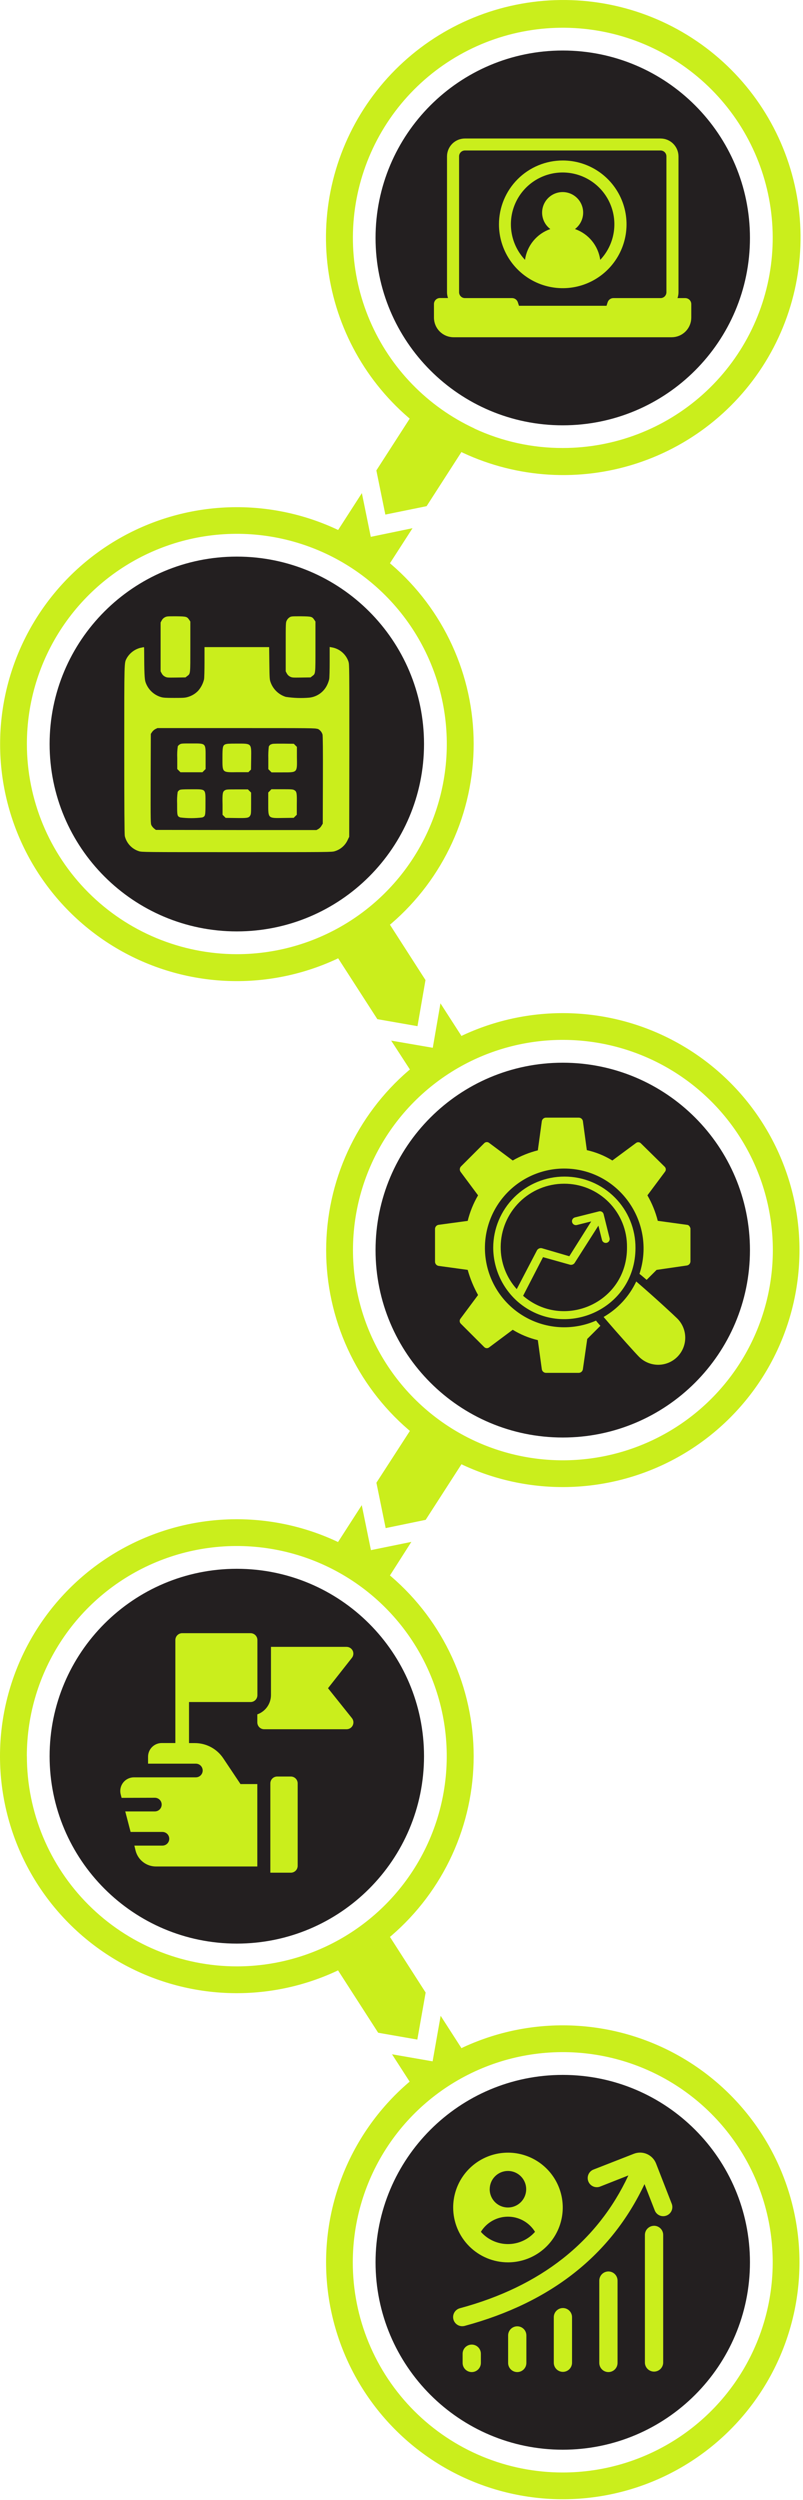 <svg width="300" height="933" viewBox="0 0 300 933" fill="none" xmlns="http://www.w3.org/2000/svg">
<path d="M210.244 158.732C248.871 158.732 280.184 127.418 280.184 88.792C280.184 50.165 248.871 18.852 210.244 18.852C171.617 18.852 140.304 50.165 140.304 88.792C140.304 127.418 171.617 158.732 210.244 158.732Z" fill="#231F20"/>
<path d="M88.474 347.602C127.101 347.602 158.414 316.288 158.414 277.662C158.414 239.035 127.101 207.722 88.474 207.722C49.847 207.722 18.534 239.035 18.534 277.662C18.534 316.288 49.847 347.602 88.474 347.602Z" fill="#231F20"/>
<path d="M210.244 536.482C248.871 536.482 280.184 505.168 280.184 466.542C280.184 427.915 248.871 396.602 210.244 396.602C171.617 396.602 140.304 427.915 140.304 466.542C140.304 505.168 171.617 536.482 210.244 536.482Z" fill="#231F20"/>
<path d="M88.474 725.352C127.101 725.352 158.414 694.038 158.414 655.412C158.414 616.785 127.101 585.472 88.474 585.472C49.847 585.472 18.534 616.785 18.534 655.412C18.534 694.038 49.847 725.352 88.474 725.352Z" fill="#231F20"/>
<path d="M210.244 914.232C248.871 914.232 280.184 882.918 280.184 844.292C280.184 805.665 248.871 774.352 210.244 774.352C171.617 774.352 140.304 805.665 140.304 844.292C140.304 882.918 171.617 914.232 210.244 914.232Z" fill="#231F20"/>
<path d="M159.384 188.902L172.384 168.712L173.004 169.012C193.358 178.492 216.552 179.895 237.901 172.937C259.25 165.979 277.164 151.179 288.024 131.526C298.884 111.873 301.881 88.831 296.411 67.053C290.941 45.276 277.41 26.385 258.552 14.197C239.694 2.009 216.913 -2.569 194.81 1.388C172.707 5.344 152.93 17.541 139.471 35.515C126.012 53.489 119.876 75.9 122.3 98.223C124.725 120.546 135.53 141.117 152.534 155.782L153.064 156.232L140.604 175.562L143.964 192.042L159.384 188.902ZM177.244 159.902C159.714 151.764 145.806 137.44 138.189 119.677C130.572 101.915 129.783 81.965 135.973 63.657C142.162 45.348 154.895 29.97 171.727 20.473C188.56 10.976 208.306 8.029 227.178 12.198C246.05 16.367 262.717 27.358 273.983 43.062C285.248 58.766 290.317 78.077 288.218 97.289C286.119 116.501 276.999 134.262 262.609 147.163C248.218 160.064 229.57 167.196 210.244 167.192C198.845 167.222 187.58 164.747 177.244 159.942L177.244 159.902Z" fill="#CAEE1C"/>
<path d="M158.964 365.761L145.684 345.101C145.854 344.951 146.044 344.811 146.214 344.661C155.86 336.365 163.601 326.084 168.908 314.521C174.215 302.957 176.962 290.384 176.962 277.661C176.962 264.938 174.215 252.365 168.908 240.802C163.601 229.238 155.86 218.957 146.214 210.661L145.684 210.211L154.124 197.121L138.524 200.351L135.194 184.031L126.324 197.791L125.704 197.491C112.227 191.238 97.393 188.481 82.57 189.474C67.747 190.467 53.412 195.178 40.89 203.172C28.368 211.166 18.062 222.186 10.922 235.215C3.783 248.243 0.04 262.86 0.04 277.716C0.04 292.573 3.783 307.19 10.922 320.218C18.062 333.246 28.368 344.266 40.89 352.26C53.412 360.255 67.746 364.966 82.57 365.959C97.393 366.951 112.227 364.194 125.704 357.941C125.904 357.841 126.114 357.731 126.324 357.631L140.974 380.351L155.974 382.971L158.964 365.761ZM10.044 277.661C10.044 262.147 14.644 246.981 23.264 234.081C31.883 221.182 44.135 211.128 58.468 205.191C72.802 199.255 88.574 197.702 103.79 200.729C119.006 203.757 132.983 211.228 143.953 222.199C154.922 233.17 162.392 247.148 165.418 262.365C168.443 277.581 166.888 293.353 160.95 307.686C155.011 322.019 144.956 334.269 132.055 342.887C119.155 351.504 103.988 356.103 88.474 356.101C67.677 356.08 47.739 347.809 33.035 333.103C18.331 318.397 10.062 298.457 10.044 277.661Z" fill="#CAEE1C"/>
<path d="M298.684 844.292C298.682 829.437 294.938 814.821 287.798 801.794C280.659 788.767 270.353 777.748 257.832 769.754C245.311 761.759 230.978 757.047 216.156 756.053C201.334 755.058 186.5 757.813 173.024 764.062C172.814 764.162 172.614 764.272 172.404 764.372L164.624 752.292L161.624 769.292L146.454 766.652L153.044 776.872C152.864 777.022 152.684 777.162 152.514 777.312C141.29 786.988 132.677 799.329 127.468 813.202C122.258 827.076 120.619 842.035 122.7 856.707C124.781 871.379 130.516 885.293 139.377 897.171C148.239 909.048 159.944 918.508 173.415 924.681C186.887 930.854 201.695 933.543 216.477 932.5C231.259 931.457 245.542 926.716 258.014 918.713C270.485 910.709 280.746 899.7 287.852 886.696C294.959 873.692 298.683 859.111 298.684 844.292ZM131.804 844.292C131.804 828.778 136.404 813.612 145.023 800.713C153.642 787.814 165.893 777.76 180.226 771.823C194.559 765.886 210.331 764.333 225.546 767.359C240.762 770.386 254.739 777.857 265.709 788.827C276.679 799.797 284.15 813.773 287.176 828.989C290.203 844.205 288.65 859.977 282.713 874.31C276.776 888.643 266.722 900.893 253.823 909.512C240.923 918.132 225.758 922.732 210.244 922.732C199.94 922.74 189.737 920.716 180.217 916.777C170.696 912.838 162.046 907.06 154.761 899.775C147.475 892.49 141.698 883.839 137.758 874.319C133.819 864.799 131.796 854.595 131.804 844.292Z" fill="#CAEE1C"/>
<path d="M159.034 567.201L172.404 546.461L173.024 546.761C186.5 553.014 201.335 555.772 216.158 554.779C230.981 553.786 245.315 549.075 257.837 541.081C270.359 533.086 280.666 522.066 287.805 509.038C294.945 496.01 298.687 481.393 298.687 466.536C298.687 451.68 294.945 437.063 287.805 424.035C280.666 411.006 270.359 399.986 257.837 391.992C245.315 383.998 230.981 379.287 216.158 378.294C201.335 377.301 186.5 380.059 173.024 386.311C172.814 386.411 172.614 386.521 172.404 386.621L164.554 374.441L161.684 391.031L146.134 388.351L153.134 399.131C152.954 399.281 152.774 399.421 152.604 399.571C142.956 407.867 135.214 418.147 129.906 429.711C124.598 441.274 121.85 453.848 121.85 466.571C121.85 479.295 124.598 491.868 129.906 503.432C135.214 514.995 142.956 525.276 152.604 533.571L153.134 534.021L140.624 553.351L144.084 570.291L159.034 567.201ZM177.244 537.691C163.689 531.385 152.218 521.337 144.18 508.732C136.141 496.126 131.871 481.487 131.871 466.536C131.871 451.586 136.141 436.947 144.18 424.341C152.218 411.736 163.689 401.688 177.244 395.381C189.198 389.831 202.358 387.382 215.509 388.261C228.659 389.139 241.376 393.317 252.486 400.407C263.596 407.498 272.74 417.274 279.075 428.832C285.409 440.389 288.73 453.357 288.73 466.536C288.73 479.716 285.409 492.684 279.075 504.241C272.74 515.799 263.596 525.575 252.486 532.665C241.376 539.756 228.659 543.934 215.509 544.812C202.358 545.69 189.198 543.242 177.244 537.691Z" fill="#CAEE1C"/>
<path d="M159.024 743.622L145.684 722.852C145.854 722.702 146.044 722.562 146.214 722.412C155.86 714.116 163.601 703.834 168.908 692.271C174.215 680.708 176.962 668.135 176.962 655.412C176.962 642.689 174.215 630.116 168.908 618.552C163.601 606.989 155.86 596.708 146.214 588.412L145.684 587.962L153.684 575.432L138.584 578.512L135.154 561.722L126.284 575.492L125.664 575.192C112.187 568.939 97.353 566.182 82.53 567.174C67.707 568.167 53.372 572.878 40.85 580.872C28.328 588.867 18.022 599.887 10.882 612.915C3.743 625.943 0 640.56 0 655.417C0 670.273 3.743 684.89 10.882 697.918C18.022 710.947 28.328 721.967 40.85 729.961C53.372 737.955 67.707 742.666 82.53 743.659C97.353 744.652 112.187 741.895 125.664 735.642L126.284 735.332L141.284 758.622L155.914 761.172L159.024 743.622ZM10.024 655.412C10.024 639.897 14.624 624.731 23.244 611.832C31.863 598.932 44.115 588.878 58.448 582.942C72.782 577.005 88.554 575.452 103.77 578.48C118.986 581.507 132.963 588.979 143.933 599.95C154.902 610.921 162.372 624.898 165.398 640.115C168.423 655.331 166.868 671.103 160.93 685.436C154.991 699.769 144.936 712.019 132.035 720.637C119.135 729.255 103.968 733.854 88.454 733.852C67.661 733.825 47.728 725.552 33.028 710.846C18.328 696.141 10.062 676.204 10.044 655.412L10.024 655.412Z" fill="#CAEE1C"/>
<path d="M248.994 826.851C248.602 827.005 248.185 827.084 247.764 827.081C247.069 827.08 246.391 826.866 245.823 826.467C245.254 826.068 244.821 825.504 244.584 824.851L240.784 815.121C228.304 841.561 205.784 859.341 173.614 868.021C173.323 868.1 173.024 868.14 172.724 868.141C171.892 868.149 171.085 867.852 170.457 867.307C169.828 866.761 169.421 866.005 169.312 865.18C169.202 864.355 169.398 863.518 169.863 862.828C170.327 862.138 171.028 861.641 171.834 861.431C202.054 853.271 223.184 836.601 234.764 811.871L224.304 815.991C223.884 816.17 223.432 816.262 222.976 816.262C222.52 816.263 222.068 816.172 221.648 815.995C221.227 815.818 220.847 815.559 220.529 815.232C220.21 814.905 219.961 814.518 219.795 814.093C219.629 813.668 219.55 813.214 219.562 812.758C219.575 812.302 219.679 811.853 219.868 811.438C220.057 811.023 220.328 810.65 220.664 810.342C221 810.033 221.394 809.795 221.824 809.641L236.824 803.781C238.401 803.172 240.155 803.21 241.704 803.889C243.253 804.567 244.471 805.829 245.094 807.401L250.944 822.401C251.113 822.82 251.197 823.269 251.191 823.721C251.185 824.173 251.089 824.619 250.908 825.034C250.727 825.448 250.466 825.822 250.139 826.134C249.812 826.446 249.426 826.69 249.004 826.851H248.994ZM244.354 830.671C243.905 830.67 243.461 830.757 243.046 830.928C242.631 831.099 242.254 831.35 241.936 831.667C241.618 831.983 241.366 832.36 241.194 832.774C241.022 833.188 240.934 833.633 240.934 834.081L240.934 881.851C240.981 882.725 241.361 883.547 241.997 884.149C242.632 884.751 243.474 885.086 244.349 885.086C245.224 885.086 246.065 884.751 246.701 884.149C247.336 883.547 247.716 882.725 247.764 881.851L247.764 834.071C247.764 833.623 247.675 833.18 247.504 832.766C247.333 832.353 247.082 831.977 246.765 831.66C246.448 831.343 246.072 831.092 245.659 830.921C245.245 830.749 244.801 830.661 244.354 830.661V830.671ZM227.304 847.711C226.399 847.711 225.532 848.071 224.892 848.71C224.253 849.35 223.894 850.217 223.894 851.121L223.894 881.851C223.894 882.756 224.253 883.623 224.892 884.263C225.532 884.902 226.399 885.261 227.304 885.261C228.208 885.261 229.075 884.902 229.715 884.263C230.354 883.623 230.714 882.756 230.714 881.851L230.714 851.121C230.714 850.217 230.354 849.35 229.715 848.71C229.075 848.071 228.208 847.711 227.304 847.711ZM210.304 861.361C209.399 861.361 208.532 861.721 207.892 862.36C207.253 863 206.894 863.867 206.894 864.771L206.894 881.771C206.894 882.676 207.253 883.543 207.892 884.183C208.532 884.822 209.399 885.181 210.304 885.181C211.208 885.181 212.075 884.822 212.715 884.183C213.354 883.543 213.714 882.676 213.714 881.771L213.714 864.771C213.714 864.318 213.624 863.87 213.448 863.452C213.273 863.035 213.017 862.656 212.694 862.339C212.371 862.021 211.988 861.771 211.567 861.603C211.146 861.436 210.696 861.353 210.244 861.361H210.304ZM193.244 868.181C192.339 868.181 191.472 868.541 190.832 869.18C190.193 869.82 189.834 870.687 189.834 871.591L189.834 881.851C189.834 882.756 190.193 883.623 190.832 884.263C191.472 884.902 192.339 885.261 193.244 885.261C194.148 885.261 195.015 884.902 195.655 884.263C196.294 883.623 196.654 882.756 196.654 881.851L196.654 871.591C196.655 871.138 196.566 870.689 196.391 870.271C196.217 869.852 195.96 869.473 195.637 869.156C195.313 868.838 194.93 868.588 194.509 868.421C194.087 868.253 193.637 868.172 193.184 868.181H193.244ZM176.244 875.001C175.339 875.001 174.472 875.361 173.832 876C173.193 876.64 172.834 877.507 172.834 878.411V881.851C172.834 882.756 173.193 883.623 173.832 884.263C174.472 884.902 175.339 885.261 176.244 885.261C177.148 885.261 178.015 884.902 178.655 884.263C179.294 883.623 179.654 882.756 179.654 881.851V878.441C179.658 877.982 179.569 877.526 179.393 877.101C179.216 876.677 178.956 876.292 178.627 875.971C178.298 875.649 177.908 875.398 177.479 875.231C177.051 875.065 176.593 874.986 176.134 875.001H176.244ZM169.304 823.851C169.302 819.802 170.501 815.843 172.749 812.475C174.998 809.107 178.195 806.482 181.935 804.931C185.676 803.381 189.793 802.975 193.765 803.764C197.736 804.554 201.385 806.503 204.248 809.367C207.112 812.23 209.061 815.879 209.851 819.85C210.64 823.822 210.234 827.939 208.684 831.679C207.133 835.42 204.508 838.617 201.14 840.866C197.772 843.114 193.813 844.313 189.764 844.311C184.34 844.303 179.14 842.145 175.305 838.31C171.47 834.475 169.312 829.275 169.304 823.851ZM182.944 817.031C182.946 818.38 183.347 819.697 184.098 820.818C184.849 821.938 185.914 822.81 187.161 823.325C188.407 823.84 189.778 823.973 191.1 823.709C192.423 823.445 193.637 822.794 194.59 821.84C195.542 820.886 196.191 819.671 196.453 818.348C196.716 817.025 196.58 815.655 196.064 814.409C195.547 813.163 194.673 812.099 193.552 811.35C192.43 810.601 191.112 810.201 189.764 810.201C187.957 810.204 186.224 810.924 184.948 812.202C183.671 813.481 182.954 815.214 182.954 817.021L182.944 817.031ZM179.654 832.921C180.919 834.357 182.475 835.508 184.219 836.295C185.963 837.083 187.855 837.491 189.769 837.491C191.682 837.491 193.574 837.083 195.318 836.295C197.062 835.508 198.619 834.357 199.884 832.921C198.822 831.192 197.335 829.764 195.564 828.774C193.793 827.783 191.798 827.263 189.769 827.263C187.74 827.263 185.744 827.783 183.974 828.774C182.203 829.764 180.715 831.192 179.654 832.921Z" fill="#CAEE1C"/>
<path d="M131.774 616.052C131.564 615.621 131.237 615.257 130.83 615.002C130.424 614.748 129.954 614.613 129.474 614.612L101.234 614.612L101.234 632.612C101.228 634.19 100.735 635.728 99.822 637.014C98.909 638.301 97.621 639.275 96.134 639.802V642.802C96.134 643.479 96.403 644.127 96.881 644.605C97.359 645.084 98.007 645.352 98.684 645.352H129.474C129.956 645.355 130.429 645.221 130.839 644.966C131.248 644.71 131.576 644.344 131.785 643.909C131.995 643.475 132.077 642.99 132.022 642.511C131.966 642.032 131.776 641.578 131.474 641.202L122.544 630.042L131.474 618.702C131.766 618.332 131.948 617.888 132.001 617.42C132.054 616.952 131.976 616.478 131.774 616.052Z" fill="#CAEE1C"/>
<path d="M57.855 670.922C58.531 670.922 59.179 671.191 59.658 671.669C60.136 672.147 60.404 672.796 60.404 673.472C60.404 674.148 60.136 674.797 59.658 675.275C59.179 675.753 58.531 676.022 57.855 676.022H46.794L48.794 683.682H60.684C61.361 683.682 62.009 683.951 62.488 684.429C62.966 684.907 63.234 685.556 63.234 686.232C63.234 686.908 62.966 687.557 62.488 688.035C62.009 688.513 61.361 688.782 60.684 688.782H50.194L50.684 690.782C51.138 692.449 52.128 693.92 53.502 694.966C54.876 696.013 56.557 696.577 58.284 696.572L96.134 696.572L96.134 665.812H89.844L83.415 656.202C82.249 654.454 80.669 653.021 78.817 652.03C76.964 651.039 74.895 650.521 72.794 650.522H70.615L70.615 635.202L93.615 635.202C94.291 635.202 94.939 634.933 95.418 634.455C95.896 633.977 96.165 633.328 96.165 632.652L96.165 612.062C96.165 611.385 95.896 610.735 95.418 610.255C94.94 609.775 94.292 609.505 93.615 609.502L68.064 609.502C67.387 609.505 66.739 609.775 66.261 610.255C65.783 610.735 65.514 611.385 65.514 612.062L65.514 650.502H60.414C59.744 650.502 59.08 650.634 58.461 650.891C57.841 651.148 57.278 651.525 56.805 651.999C56.331 652.474 55.956 653.037 55.7 653.657C55.444 654.277 55.313 654.941 55.315 655.612L55.315 658.202H73.174C73.851 658.202 74.499 658.471 74.978 658.949C75.456 659.427 75.725 660.076 75.725 660.752C75.725 661.428 75.456 662.077 74.978 662.555C74.499 663.033 73.851 663.302 73.174 663.302H50.035C49.252 663.301 48.48 663.481 47.778 663.827C47.075 664.172 46.462 664.675 45.986 665.296C45.509 665.916 45.182 666.639 45.029 667.406C44.876 668.174 44.902 668.966 45.105 669.722L45.434 670.962L57.855 670.922Z" fill="#CAEE1C"/>
<path d="M256.613 457.102L245.743 455.612C244.896 452.279 243.594 449.079 241.873 446.102L248.423 437.322C248.655 437.042 248.769 436.683 248.741 436.321C248.713 435.959 248.545 435.622 248.273 435.382L239.493 426.752C239.256 426.478 238.92 426.309 238.559 426.281C238.198 426.253 237.84 426.368 237.563 426.602L228.773 433.102C225.834 431.291 222.613 429.983 219.243 429.232L217.763 418.362C217.692 418.015 217.506 417.703 217.236 417.474C216.966 417.246 216.627 417.114 216.273 417.102L203.913 417.102C203.548 417.118 203.201 417.261 202.929 417.505C202.657 417.749 202.479 418.08 202.423 418.442L200.933 429.312C197.646 430.134 194.49 431.41 191.553 433.102L182.773 426.552C182.496 426.318 182.139 426.203 181.778 426.231C181.417 426.259 181.081 426.428 180.843 426.702L172.203 435.332C171.96 435.595 171.813 435.933 171.785 436.29C171.758 436.648 171.853 437.004 172.053 437.302L178.603 446.102C176.86 449.075 175.556 452.285 174.733 455.632L163.863 457.102C163.503 457.155 163.172 457.331 162.928 457.601C162.683 457.871 162.54 458.218 162.523 458.582V470.942C162.54 471.307 162.683 471.655 162.927 471.926C163.171 472.198 163.502 472.376 163.863 472.432L174.733 473.922C175.647 477.191 176.946 480.339 178.603 483.302L172.053 492.102C171.824 492.382 171.712 492.74 171.74 493.102C171.768 493.463 171.934 493.799 172.203 494.042L180.843 502.672C181.083 502.943 181.418 503.11 181.778 503.138C182.138 503.166 182.495 503.052 182.773 502.822L191.553 496.272C194.454 498.053 197.621 499.36 200.933 500.142L202.423 511.012C202.48 511.372 202.659 511.702 202.931 511.946C203.202 512.19 203.549 512.333 203.913 512.352H216.273C216.638 512.333 216.985 512.19 217.256 511.946C217.527 511.702 217.707 511.372 217.763 511.012L219.393 499.692L224.313 494.782C223.863 494.332 223.563 493.892 223.123 493.442L222.673 492.852C218.64 494.619 214.262 495.465 209.86 495.327C205.458 495.189 201.143 494.072 197.227 492.056C193.312 490.04 189.895 487.176 187.226 483.673C184.557 480.17 182.702 476.115 181.798 471.805C180.893 467.495 180.961 463.037 181.997 458.757C183.032 454.476 185.009 450.48 187.784 447.06C190.559 443.64 194.061 440.882 198.036 438.986C202.011 437.09 206.359 436.105 210.763 436.102C230.863 436.102 245.303 455.902 238.903 475.412C239.643 476.002 239.343 475.702 241.583 477.642L245.303 473.922L256.613 472.282C256.975 472.226 257.306 472.048 257.55 471.776C257.794 471.505 257.937 471.157 257.953 470.792L257.953 458.442C257.803 457.842 257.363 457.102 256.613 457.102Z" fill="#CAEE1C"/>
<path d="M210.914 439.102C203.867 439.086 197.102 441.868 192.105 446.837C187.108 451.805 184.288 458.555 184.264 465.602C184.275 469.439 185.104 473.23 186.695 476.722C188.287 480.214 190.605 483.326 193.494 485.852C210.494 500.442 237.414 488.852 237.414 465.752C237.435 462.259 236.765 458.796 235.442 455.563C234.12 452.33 232.171 449.39 229.708 446.913C227.245 444.436 224.317 442.471 221.091 441.13C217.866 439.79 214.407 439.1 210.914 439.102ZM195.424 483.612L202.874 469.172L212.994 472.002C213.295 472.065 213.608 472.043 213.897 471.939C214.187 471.835 214.442 471.652 214.634 471.412L223.564 457.412L224.904 462.772C225.002 463.147 225.245 463.468 225.58 463.664C225.914 463.86 226.313 463.915 226.689 463.817C227.064 463.718 227.385 463.475 227.581 463.141C227.777 462.806 227.832 462.407 227.734 462.032L225.504 453.102C225.455 452.916 225.37 452.743 225.253 452.591C225.136 452.439 224.989 452.313 224.822 452.22C224.655 452.126 224.47 452.068 224.28 452.047C224.089 452.027 223.897 452.046 223.714 452.102L214.784 454.342C214.408 454.44 214.087 454.683 213.892 455.018C213.696 455.352 213.641 455.751 213.739 456.127C213.837 456.502 214.08 456.823 214.415 457.019C214.75 457.215 215.148 457.27 215.524 457.172L220.884 455.832L212.694 468.832L202.424 465.832C202.087 465.76 201.736 465.793 201.419 465.925C201.101 466.057 200.831 466.283 200.644 466.572L193.054 481.102C189.145 476.764 187.005 471.12 187.054 465.282C187.101 459.032 189.615 453.055 194.048 448.65C198.481 444.245 204.474 441.769 210.724 441.762C213.829 441.747 216.907 442.35 219.777 443.536C222.647 444.722 225.252 446.468 227.441 448.671C229.63 450.874 231.359 453.49 232.527 456.368C233.695 459.245 234.278 462.326 234.244 465.432C234.434 486.272 210.464 496.552 195.424 483.592V483.612Z" fill="#CAEE1C"/>
<path d="M237.704 478.241C235.09 483.803 230.832 488.428 225.504 491.491C231.604 498.631 237.564 505.181 238.754 506.371C240.646 508.268 243.214 509.334 245.893 509.337C248.572 509.34 251.143 508.279 253.039 506.386C254.935 504.494 256.002 501.926 256.005 499.247C256.008 496.568 254.946 493.998 253.054 492.101C252.054 491.101 245.314 484.811 237.714 478.261L237.704 478.241Z" fill="#CAEE1C"/>
<path d="M52.594 241.732C51.492 241.995 50.456 242.481 49.549 243.161C48.643 243.84 47.885 244.698 47.324 245.682C46.394 247.532 46.424 245.922 46.424 279.842C46.424 300.682 46.494 311.492 46.624 312.022C46.943 313.333 47.593 314.54 48.513 315.528C49.432 316.515 50.589 317.25 51.874 317.662C52.964 318.022 53.644 318.022 88.484 318.022C123.324 318.022 124.004 318.022 125.114 317.662C126.162 317.341 127.129 316.802 127.953 316.08C128.777 315.358 129.439 314.469 129.894 313.472L130.464 312.292L130.514 280.192C130.514 248.482 130.514 248.082 130.194 246.932C129.726 245.539 128.882 244.301 127.757 243.356C126.631 242.41 125.267 241.793 123.814 241.572L123.164 241.452L123.164 246.992C123.164 249.992 123.094 252.992 122.984 253.482C122.802 254.258 122.53 255.009 122.174 255.722C121.556 256.986 120.629 258.074 119.479 258.885C118.328 259.696 116.992 260.204 115.594 260.362C112.646 260.617 109.679 260.519 106.754 260.072C105.449 259.661 104.257 258.951 103.273 258C102.289 257.049 101.54 255.882 101.084 254.592C100.724 253.592 100.694 253.202 100.624 247.502L100.554 241.502L76.404 241.502L76.404 247.042C76.404 250.042 76.334 253.042 76.234 253.512C75.859 255.091 75.107 256.556 74.044 257.782C73.023 258.855 71.741 259.644 70.324 260.072C69.194 260.422 68.714 260.462 65.114 260.462C61.784 260.462 60.994 260.402 60.114 260.142C58.769 259.736 57.542 259.012 56.537 258.03C55.533 257.048 54.78 255.838 54.344 254.502C53.994 253.422 53.884 250.952 53.854 242.592C53.854 241.992 53.854 241.502 53.734 241.522C53.357 241.578 52.983 241.655 52.614 241.752L52.594 241.732ZM118.644 271.972C119.084 272.18 119.476 272.478 119.795 272.847C120.113 273.215 120.351 273.646 120.494 274.112C120.614 274.562 120.674 280.112 120.634 291.112L120.584 307.392L120.104 308.182C119.822 308.672 119.424 309.084 118.944 309.382L118.234 309.772L88.234 309.772L58.234 309.722L57.604 309.232C57.202 308.902 56.864 308.502 56.604 308.052C56.254 307.362 56.254 307.052 56.284 290.622L56.344 273.902L56.814 273.182C57.138 272.729 57.563 272.356 58.054 272.092L58.814 271.722L88.344 271.722C116.614 271.722 117.924 271.722 118.594 272.052L118.644 271.972Z" fill="#CAEE1C"/>
<path d="M67.164 277.812C66.866 277.98 66.612 278.217 66.424 278.502C66.218 279.966 66.151 281.446 66.224 282.922V287.012L66.824 287.612L67.424 288.212H75.614L76.213 287.612L76.814 287.012V282.892C76.814 277.192 77.074 277.462 71.484 277.462C68.084 277.462 67.674 277.462 67.164 277.812Z" fill="#CAEE1C"/>
<path d="M84.214 277.742C83.214 278.232 83.105 278.742 83.105 282.822C83.105 288.442 82.894 288.252 88.754 288.182H92.805L93.284 287.682L93.774 287.212L93.835 283.152C93.904 277.302 94.115 277.512 88.454 277.512C85.454 277.512 84.674 277.562 84.214 277.792V277.742Z" fill="#CAEE1C"/>
<path d="M101.164 277.812C100.842 278.002 100.584 278.284 100.424 278.622C100.259 280.093 100.199 281.573 100.244 283.052V287.052L100.844 287.652L101.444 288.252H105.444C111.224 288.252 111.014 288.462 110.924 282.492L110.924 278.732L110.344 278.172L109.774 277.582L105.774 277.532C102.024 277.532 101.774 277.532 101.194 277.852L101.164 277.812Z" fill="#CAEE1C"/>
<path d="M67.024 294.862C66.752 295.042 66.529 295.286 66.374 295.572C66.173 297.036 66.106 298.516 66.174 299.992C66.174 304.462 66.174 304.602 67.344 305.072C70.083 305.422 72.855 305.422 75.594 305.072C76.724 304.602 76.764 304.472 76.764 299.852C76.764 294.232 77.094 294.562 71.434 294.562C68.084 294.562 67.434 294.622 67.024 294.862Z" fill="#CAEE1C"/>
<path d="M84.044 294.912C83.174 295.432 83.044 296.062 83.144 300.332V304.082L83.724 304.652L84.294 305.232L88.044 305.282C92.314 305.352 92.954 305.282 93.464 304.382C93.784 303.872 93.814 303.472 93.814 299.802L93.814 295.802L93.214 295.202L92.614 294.602H88.614C84.934 294.602 84.524 294.602 84.014 294.952L84.044 294.912Z" fill="#CAEE1C"/>
<path d="M100.814 295.162L100.214 295.762L100.214 299.762C100.214 305.562 100.004 305.352 105.984 305.262L109.734 305.212L110.304 304.632L110.884 304.072V300.312C110.954 296.042 110.884 295.412 109.984 294.902C109.474 294.582 109.074 294.542 105.404 294.542H101.404L100.814 295.162Z" fill="#CAEE1C"/>
<path d="M256.054 111.251L253.114 111.251C253.357 110.55 253.482 109.813 253.484 109.071L253.484 58.351C253.473 56.585 252.766 54.894 251.515 53.647C250.264 52.399 248.571 51.697 246.804 51.691L173.694 51.691C171.924 51.689 170.225 52.389 168.971 53.637C167.717 54.886 167.009 56.581 167.004 58.351L167.004 109.041C167.002 109.784 167.127 110.521 167.374 111.221H164.374C163.777 111.221 163.205 111.458 162.783 111.88C162.361 112.302 162.124 112.875 162.124 113.471V118.541C162.127 120.482 162.899 122.342 164.271 123.715C165.643 125.087 167.503 125.859 169.444 125.861L250.944 125.861C252.884 125.856 254.743 125.083 256.114 123.712C257.486 122.34 258.259 120.481 258.264 118.541V113.471C258.254 112.888 258.018 112.33 257.606 111.916C257.194 111.503 256.638 111.264 256.054 111.251ZM248.974 109.071C248.971 109.647 248.742 110.199 248.336 110.607C247.93 111.014 247.38 111.246 246.804 111.251L229.164 111.251C228.687 111.251 228.222 111.402 227.836 111.682C227.449 111.962 227.162 112.358 227.014 112.811L226.594 114.121L193.894 114.121L193.464 112.811C193.318 112.359 193.032 111.964 192.648 111.683C192.263 111.403 191.8 111.252 191.324 111.251L173.694 111.251C173.116 111.251 172.561 111.022 172.153 110.613C171.744 110.204 171.514 109.65 171.514 109.071L171.514 58.351C171.513 58.064 171.568 57.78 171.677 57.514C171.786 57.248 171.946 57.007 172.149 56.803C172.352 56.6 172.592 56.438 172.857 56.328C173.123 56.218 173.407 56.161 173.694 56.161L246.804 56.161C247.381 56.167 247.933 56.4 248.34 56.81C248.746 57.22 248.974 57.774 248.974 58.351L248.974 109.071Z" fill="#CAEE1C"/>
<path d="M210.244 59.892C203.924 59.892 197.863 62.402 193.394 66.871C188.925 71.34 186.414 77.401 186.414 83.722C186.414 88.435 187.812 93.042 190.43 96.961C193.049 100.88 196.77 103.934 201.125 105.738C205.479 107.541 210.271 108.013 214.893 107.094C219.516 106.174 223.762 103.905 227.094 100.572C230.427 97.239 232.697 92.993 233.616 88.371C234.536 83.748 234.064 78.957 232.26 74.602C230.456 70.248 227.402 66.526 223.483 63.908C219.564 61.289 214.957 59.892 210.244 59.892ZM224.244 96.972C223.882 94.373 222.809 91.924 221.143 89.897C219.477 87.869 217.283 86.341 214.804 85.482C216.091 84.515 217.042 83.169 217.521 81.632C218 80.096 217.984 78.447 217.475 76.921C216.966 75.394 215.989 74.066 214.683 73.125C213.377 72.184 211.809 71.678 210.199 71.678C208.59 71.678 207.021 72.184 205.715 73.125C204.409 74.066 203.433 75.394 202.923 76.921C202.414 78.447 202.398 80.096 202.877 81.632C203.356 83.169 204.307 84.515 205.594 85.482C203.113 86.34 200.917 87.867 199.249 89.894C197.582 91.922 196.507 94.371 196.144 96.972C193.552 94.226 191.82 90.782 191.164 87.063C190.507 83.345 190.954 79.516 192.448 76.048C193.943 72.581 196.421 69.627 199.575 67.552C202.73 65.477 206.423 64.371 210.199 64.371C213.975 64.371 217.668 65.477 220.823 67.552C223.977 69.627 226.455 72.581 227.95 76.048C229.445 79.516 229.891 83.345 229.234 87.063C228.578 90.782 226.846 94.226 224.254 96.972H224.244Z" fill="#CAEE1C"/>
<path d="M61.61 230.36C61.095 230.621 60.676 231.038 60.41 231.55L60 232.31V250.55L60.41 251.31C60.675 251.825 61.095 252.245 61.61 252.51C62.37 252.89 62.49 252.91 65.84 252.86L69.3 252.81L69.93 252.31C71.17 251.38 71.11 251.82 71.11 241.38V231.96L70.73 231.38C69.84 230.11 69.73 230.06 65.86 230C62.49 230 62.37 230 61.61 230.36Z" fill="#CAEE1C"/>
<path d="M108.232 230.36C107.76 230.641 107.381 231.055 107.142 231.55C106.742 232.33 106.742 232.35 106.742 241.45V250.55L107.142 251.31C107.407 251.825 107.827 252.245 108.342 252.51C109.102 252.89 109.222 252.91 112.572 252.86L116.032 252.81L116.662 252.31C117.902 251.38 117.852 251.82 117.852 241.38V231.96L117.462 231.38C116.582 230.09 116.462 230.06 112.462 230C109.042 230 108.872 230 108.192 230.36H108.232Z" fill="#CAEE1C"/>
<path d="M111.21 696.34V665.55C111.21 664.874 110.941 664.225 110.463 663.747C109.985 663.269 109.336 663 108.66 663H103.55C102.874 663 102.225 663.269 101.747 663.747C101.269 664.225 101 664.874 101 665.55V698.89H108.66C109.336 698.89 109.985 698.621 110.463 698.143C110.941 697.665 111.21 697.016 111.21 696.34Z" fill="#CAEE1C"/>
</svg>
